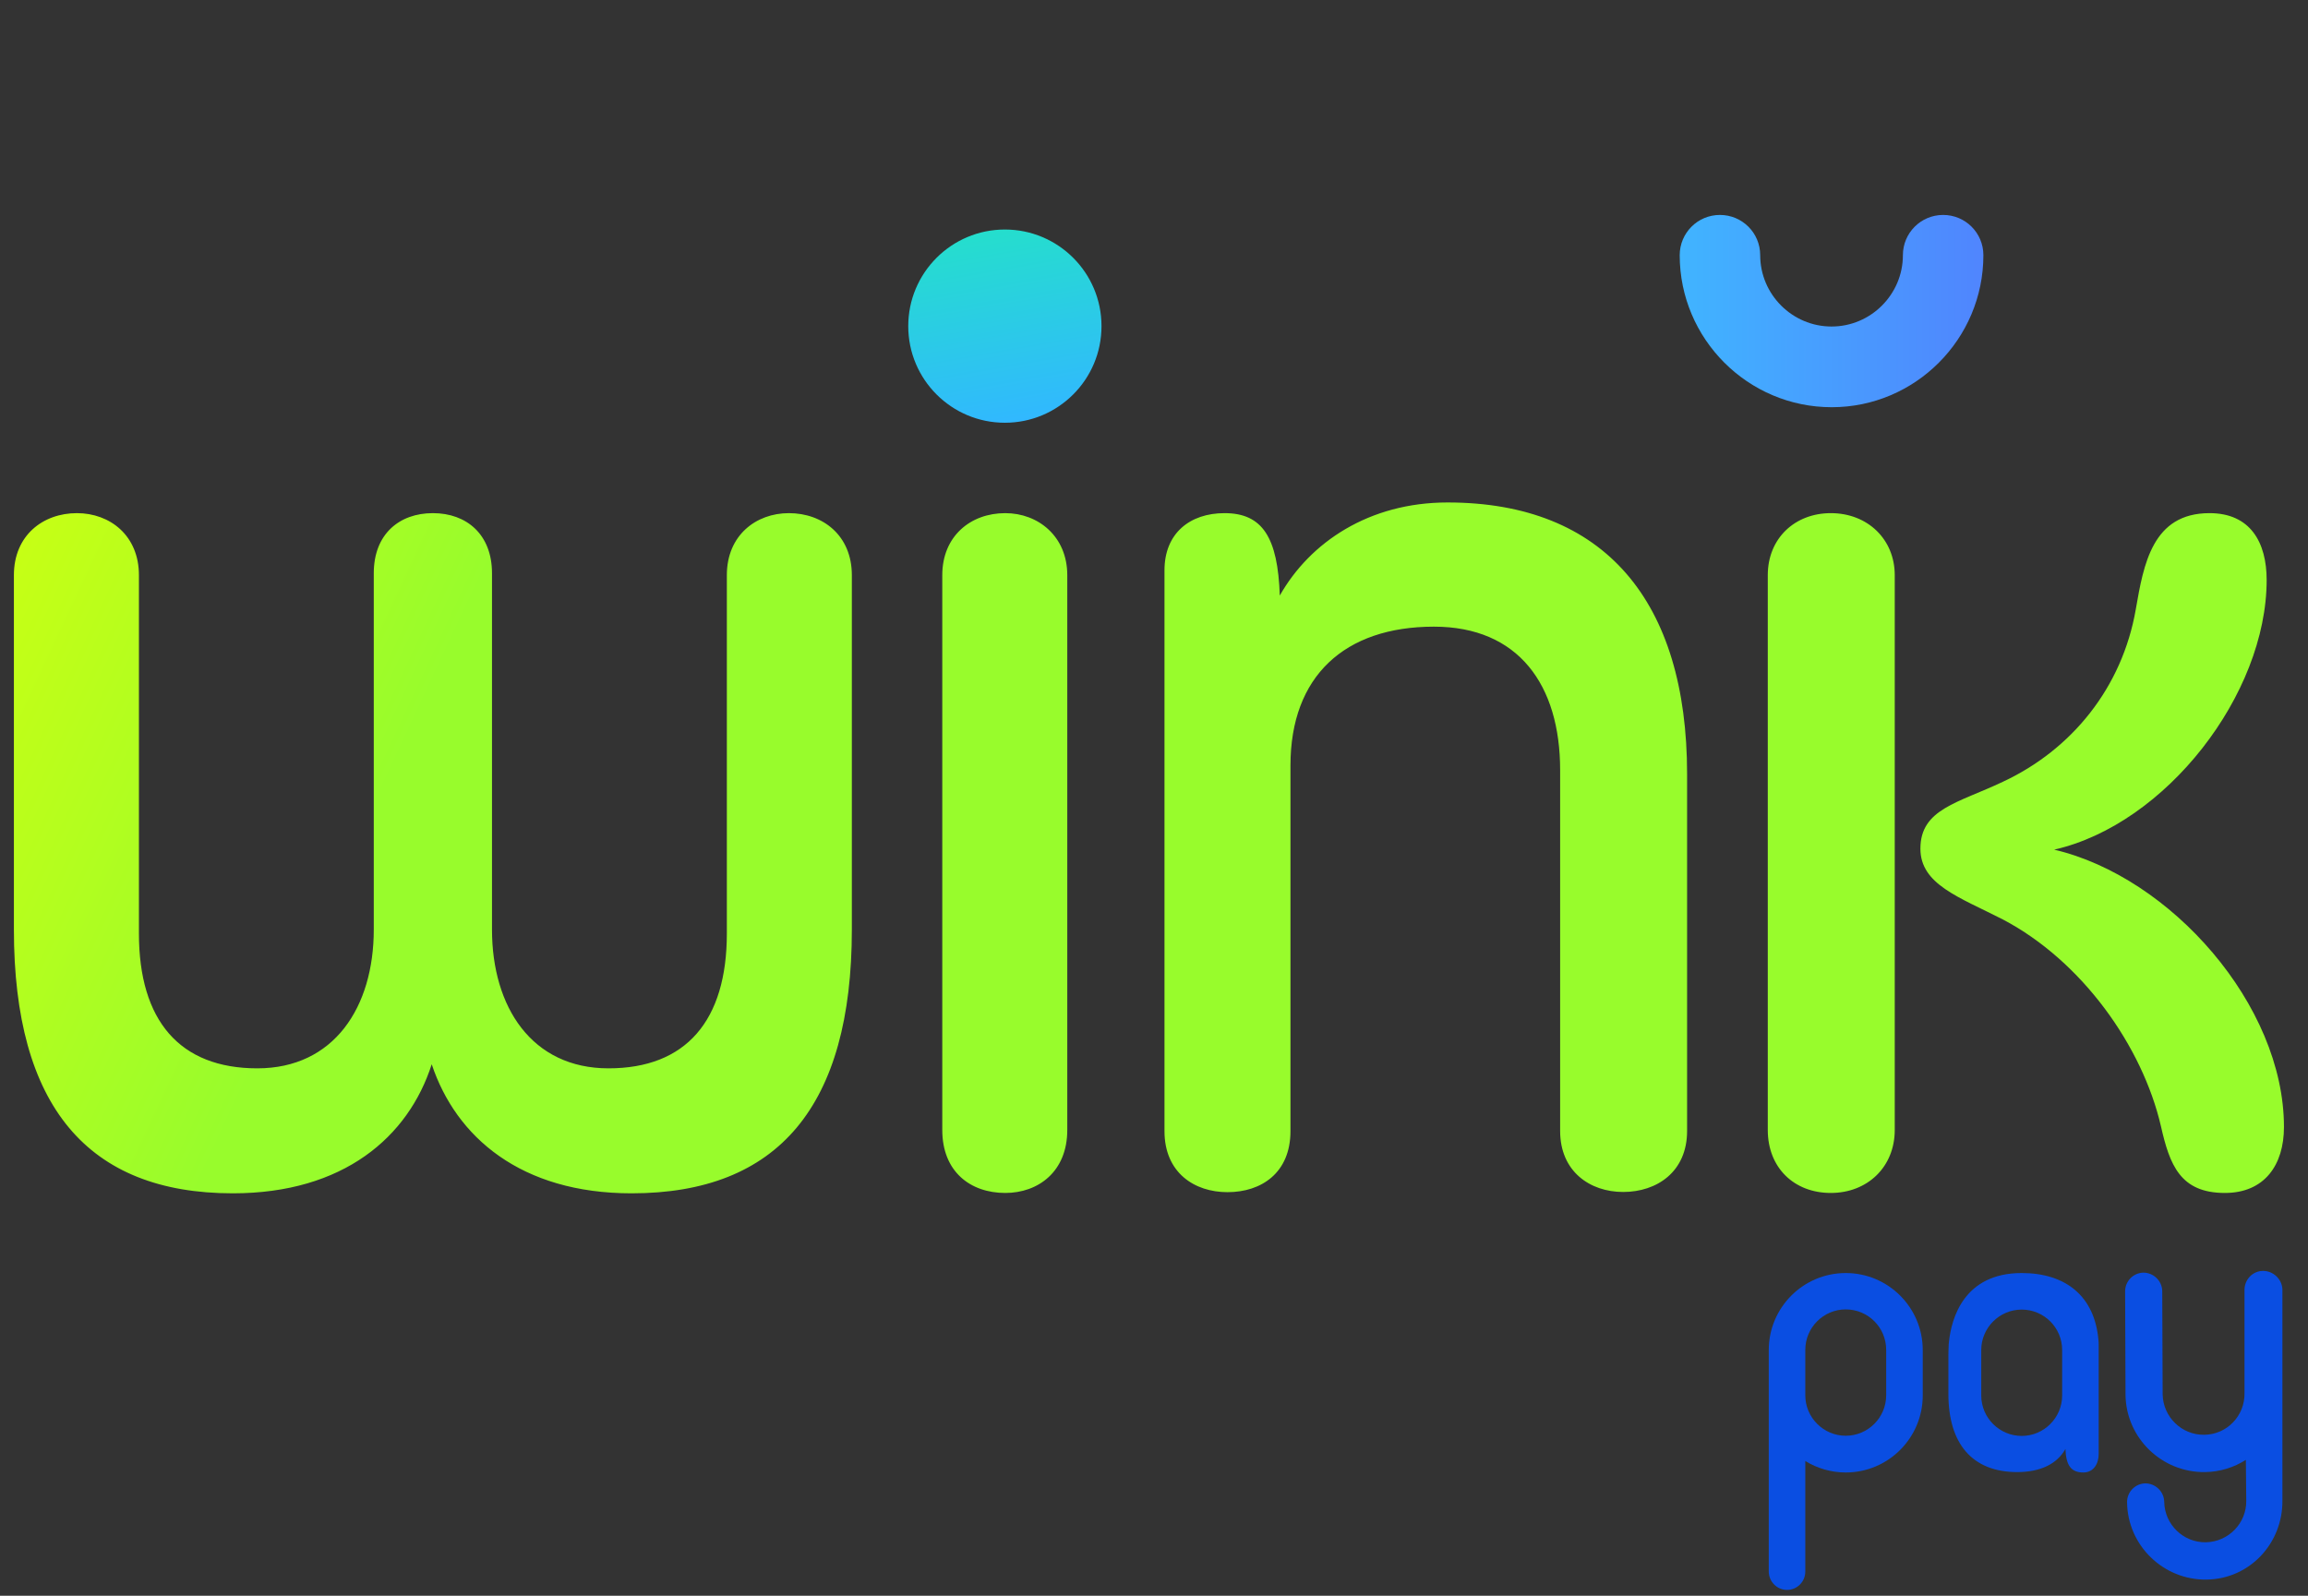 <svg width="94" height="65" viewBox="0 0 94 65" fill="none" xmlns="http://www.w3.org/2000/svg">
<rect x="0" y="0" width="94" height="65" fill="#333333" stroke="none"/>
<path d="M29.603 23.428C29.603 21.805 30.791 20.902 32.129 20.902C33.515 20.902 34.694 21.813 34.694 23.428V37.863C34.694 45.053 31.694 48.608 25.723 48.608C21.218 48.608 18.573 46.32 17.583 43.351C16.633 46.312 13.988 48.608 9.482 48.608C3.567 48.608 0.566 45.053 0.566 37.863V23.428C0.566 21.805 1.754 20.902 3.132 20.902C4.478 20.902 5.658 21.813 5.658 23.428V38.022C5.658 41.577 7.321 43.517 10.48 43.517C13.6 43.517 15.223 41.031 15.223 37.863V23.349C15.223 21.765 16.253 20.902 17.631 20.902C19.008 20.902 20.038 21.773 20.038 23.349V37.863C20.038 41.023 21.661 43.517 24.781 43.517C27.94 43.517 29.603 41.577 29.603 38.022V23.428ZM38.377 23.428C38.377 21.844 39.525 20.902 40.942 20.902C42.288 20.902 43.468 21.852 43.468 23.428V46.027C43.468 47.73 42.28 48.593 40.942 48.593C39.517 48.593 38.377 47.722 38.377 46.027V23.428ZM63.541 31.37C63.541 27.894 61.839 25.526 58.402 25.526C54.768 25.526 52.558 27.538 52.558 31.18V46.075C52.558 47.777 51.371 48.561 49.993 48.561C48.647 48.561 47.427 47.769 47.427 46.075V23.23C47.427 21.726 48.457 20.902 49.874 20.902C51.418 20.902 52.044 21.892 52.123 24.259C53.35 22.09 55.757 20.467 58.956 20.467C65.354 20.467 68.712 24.497 68.712 31.529V46.067C68.712 47.73 67.484 48.553 66.107 48.553C64.76 48.553 63.541 47.722 63.541 46.067V31.37ZM71.998 23.428C71.998 21.924 73.106 20.902 74.564 20.902C76.068 20.902 77.169 21.971 77.169 23.428V46.027C77.169 47.532 76.06 48.593 74.564 48.593C73.067 48.593 71.998 47.563 71.998 46.027V23.428ZM93.021 45.908C93.021 47.452 92.229 48.593 90.614 48.593C88.793 48.593 88.365 47.444 88.009 45.869C87.257 42.63 84.81 39.154 81.571 37.452C79.79 36.541 78.214 36.026 78.214 34.569C78.214 32.946 79.758 32.708 81.571 31.845C84.374 30.539 86.433 28.013 86.987 24.814C87.304 22.992 87.66 20.902 89.988 20.902C91.651 20.902 92.316 22.09 92.316 23.626C92.316 28.29 88.207 33.579 83.662 34.609C88.397 35.717 93.021 40.928 93.021 45.908Z" fill="url(#paint0_linear_934_37288)"/>
<path d="M80.779 10.394C80.779 9.484 80.043 8.755 79.14 8.755C78.23 8.755 77.501 9.492 77.501 10.394C77.501 11.994 76.195 13.3 74.595 13.3C72.996 13.3 71.689 11.994 71.689 10.394C71.689 9.484 70.953 8.755 70.05 8.755C69.139 8.755 68.411 9.492 68.411 10.394C68.411 13.807 71.19 16.587 74.603 16.587C78 16.587 80.779 13.815 80.779 10.394Z" fill="url(#paint1_linear_934_37288)"/>
<path d="M92.158 51.768C91.738 51.776 91.414 52.124 91.414 52.544V56.748C91.43 57.675 90.693 58.435 89.775 58.443C88.856 58.459 88.096 57.715 88.08 56.796L88.064 52.591C88.056 52.172 87.708 51.839 87.296 51.839C86.877 51.847 86.544 52.195 86.552 52.615L86.568 56.82C86.591 58.578 88.049 59.987 89.806 59.963C90.416 59.955 90.986 59.773 91.469 59.465L91.485 61.127C91.501 62.046 90.757 62.806 89.838 62.822C88.919 62.838 88.159 62.093 88.144 61.175C88.136 60.755 87.787 60.423 87.375 60.423C86.956 60.431 86.623 60.779 86.631 61.199C86.655 62.956 88.112 64.366 89.87 64.342C91.628 64.318 92.982 62.861 92.958 61.104V59.156V52.52C92.942 52.1 92.578 51.76 92.158 51.768Z" fill="#0A4EE2"/>
<path d="M78.309 56.844V54.991C78.309 53.257 76.9 51.855 75.173 51.855C73.439 51.855 72.038 53.264 72.038 54.991V64.01C72.038 64.421 72.37 64.762 72.782 64.762C73.194 64.762 73.526 64.429 73.526 64.01V59.512C74.001 59.805 74.572 59.979 75.173 59.979C76.907 59.979 78.309 58.57 78.309 56.844ZM75.173 58.483C74.271 58.483 73.526 57.746 73.526 56.836V54.983C73.526 54.08 74.263 53.336 75.173 53.336C76.084 53.336 76.82 54.072 76.82 54.983V56.836C76.82 57.746 76.076 58.483 75.173 58.483Z" fill="#0A4EE2"/>
<path d="M85.467 54.603C85.317 52.781 84.113 51.855 82.34 51.855C79.98 51.855 79.481 53.708 79.378 54.642C79.362 54.698 79.354 55.173 79.354 55.173V56.78C79.354 58.799 80.32 59.963 82.157 59.963C83.076 59.963 83.773 59.647 84.121 59.021C84.145 59.702 84.359 59.979 84.85 59.979C85.261 59.979 85.475 59.631 85.475 59.227V54.832C85.475 54.777 85.475 54.618 85.467 54.603ZM83.987 56.843C83.987 57.746 83.25 58.49 82.34 58.49C81.437 58.49 80.692 57.754 80.692 56.843V54.991C80.692 54.088 81.429 53.344 82.34 53.344C83.25 53.344 83.987 54.08 83.987 54.991V56.843Z" fill="#0A4EE2"/>
<path d="M40.926 17.22C43.1 17.22 44.862 15.458 44.862 13.285C44.862 11.111 43.1 9.349 40.926 9.349C38.753 9.349 36.991 11.111 36.991 13.285C36.991 15.458 38.753 17.22 40.926 17.22Z" fill="url(#paint2_linear_934_37288)"/>
<defs>
<linearGradient id="paint0_linear_934_37288" x1="4.598" y1="14.143" x2="89.705" y2="53.83" gradientUnits="userSpaceOnUse">
<stop stop-color="#C6FF15"/>
<stop offset="0.188" stop-color="#98FC2C"/>
</linearGradient>
<linearGradient id="paint1_linear_934_37288" x1="68.395" y1="12.673" x2="80.78" y2="12.673" gradientUnits="userSpaceOnUse">
<stop offset="0.004" stop-color="#40B4FF"/>
<stop offset="1" stop-color="#5085FE"/>
</linearGradient>
<linearGradient id="paint2_linear_934_37288" x1="40.242" y1="9.411" x2="41.609" y2="17.164" gradientUnits="userSpaceOnUse">
<stop offset="0.004" stop-color="#25DECD"/>
<stop offset="1" stop-color="#31B8FF"/>
</linearGradient>
</defs>
</svg>
